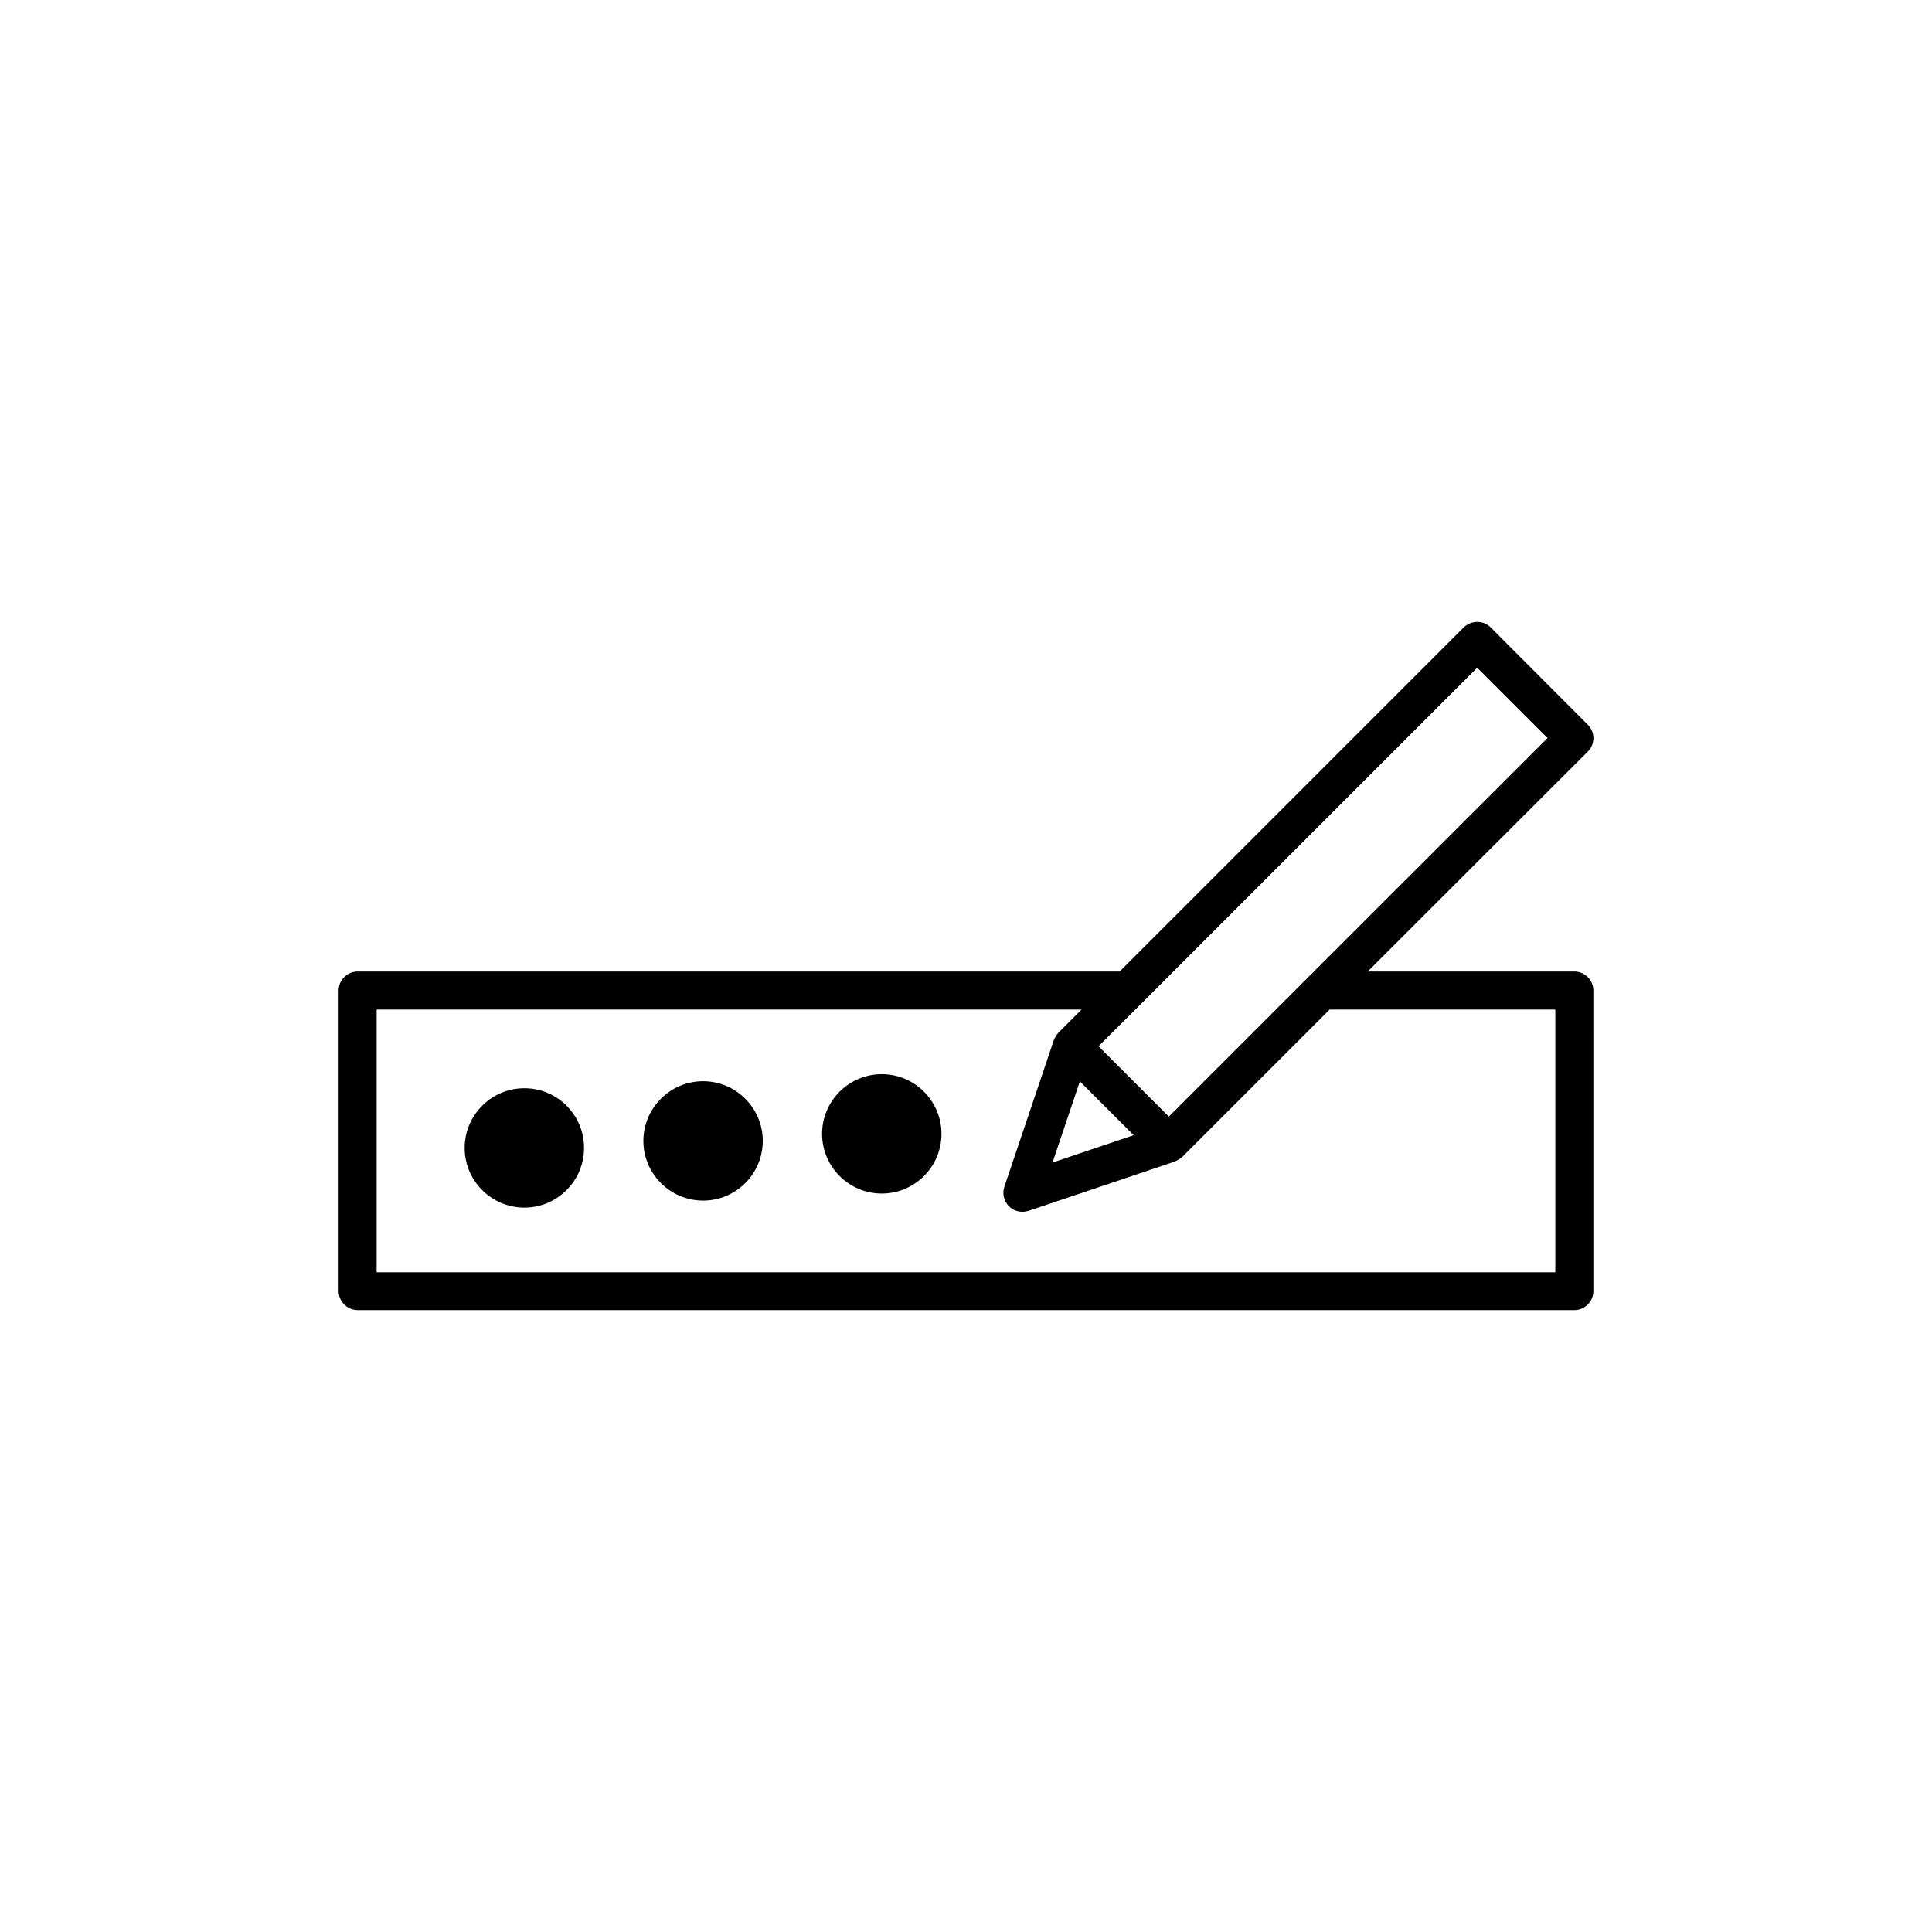 <?xml version="1.0" encoding="UTF-8"?>
<!-- Uploaded to: SVG Repo, www.svgrepo.com, Generator: SVG Repo Mixer Tools -->
<svg fill="#000000" width="800px" height="800px" version="1.1" viewBox="144 144 512 512" xmlns="http://www.w3.org/2000/svg">
 <g>
  <path d="m561.22 401.46h-54.766l58.34-58.289c1.965-1.965 1.965-5.141 0-7.106l-25.746-25.797c-0.957-0.957-2.215-1.461-3.578-1.461-1.359 0-2.621 0.555-3.578 1.461l-91.184 91.191h-201.93c-2.769 0-5.039 2.266-5.039 5.039v79.652c0 2.769 2.266 5.039 5.039 5.039h322.44c2.769 0 5.039-2.266 5.039-5.039l-0.004-79.656c0-2.769-2.266-5.035-5.035-5.035zm-25.746-80.512 18.641 18.641-63.43 63.383-36.93 36.93-18.641-18.641 11.234-11.188zm-105.3 109.63 14.258 14.258-21.512 7.254zm126 50.586h-312.36v-69.629h186.81l-6.144 6.144c-0.051 0.051-0.051 0.102-0.102 0.152-0.352 0.352-0.605 0.805-0.855 1.258-0.051 0.102-0.102 0.203-0.152 0.352-0.051 0.051-0.051 0.102-0.102 0.203l-13.098 38.844c-0.605 1.812-0.152 3.828 1.211 5.188 0.957 0.957 2.266 1.461 3.578 1.461 0.555 0 1.059-0.102 1.613-0.25l38.844-13.098c0.051 0 0.102-0.051 0.152-0.102 0.102-0.051 0.203-0.102 0.301-0.152 0.504-0.203 0.906-0.504 1.309-0.855 0.051-0.051 0.102-0.051 0.152-0.102l39.047-39.047 59.797 0.004z"/>
  <path d="m282.96 432.39c-8.715 0-15.82 7.106-15.82 15.82s7.106 15.82 15.82 15.82 15.82-7.106 15.82-15.82c-0.004-8.719-7.055-15.82-15.82-15.82z"/>
  <path d="m330.32 430.53c-8.715 0-15.82 7.106-15.82 15.82 0 8.715 7.106 15.82 15.82 15.82 8.715 0 15.82-7.106 15.82-15.82 0-8.719-7.102-15.82-15.82-15.82z"/>
  <path d="m377.68 428.66c-8.715 0-15.82 7.106-15.82 15.82s7.106 15.82 15.82 15.82c8.715 0 15.82-7.106 15.82-15.82s-7.106-15.82-15.82-15.82z"/>
 </g>
</svg>